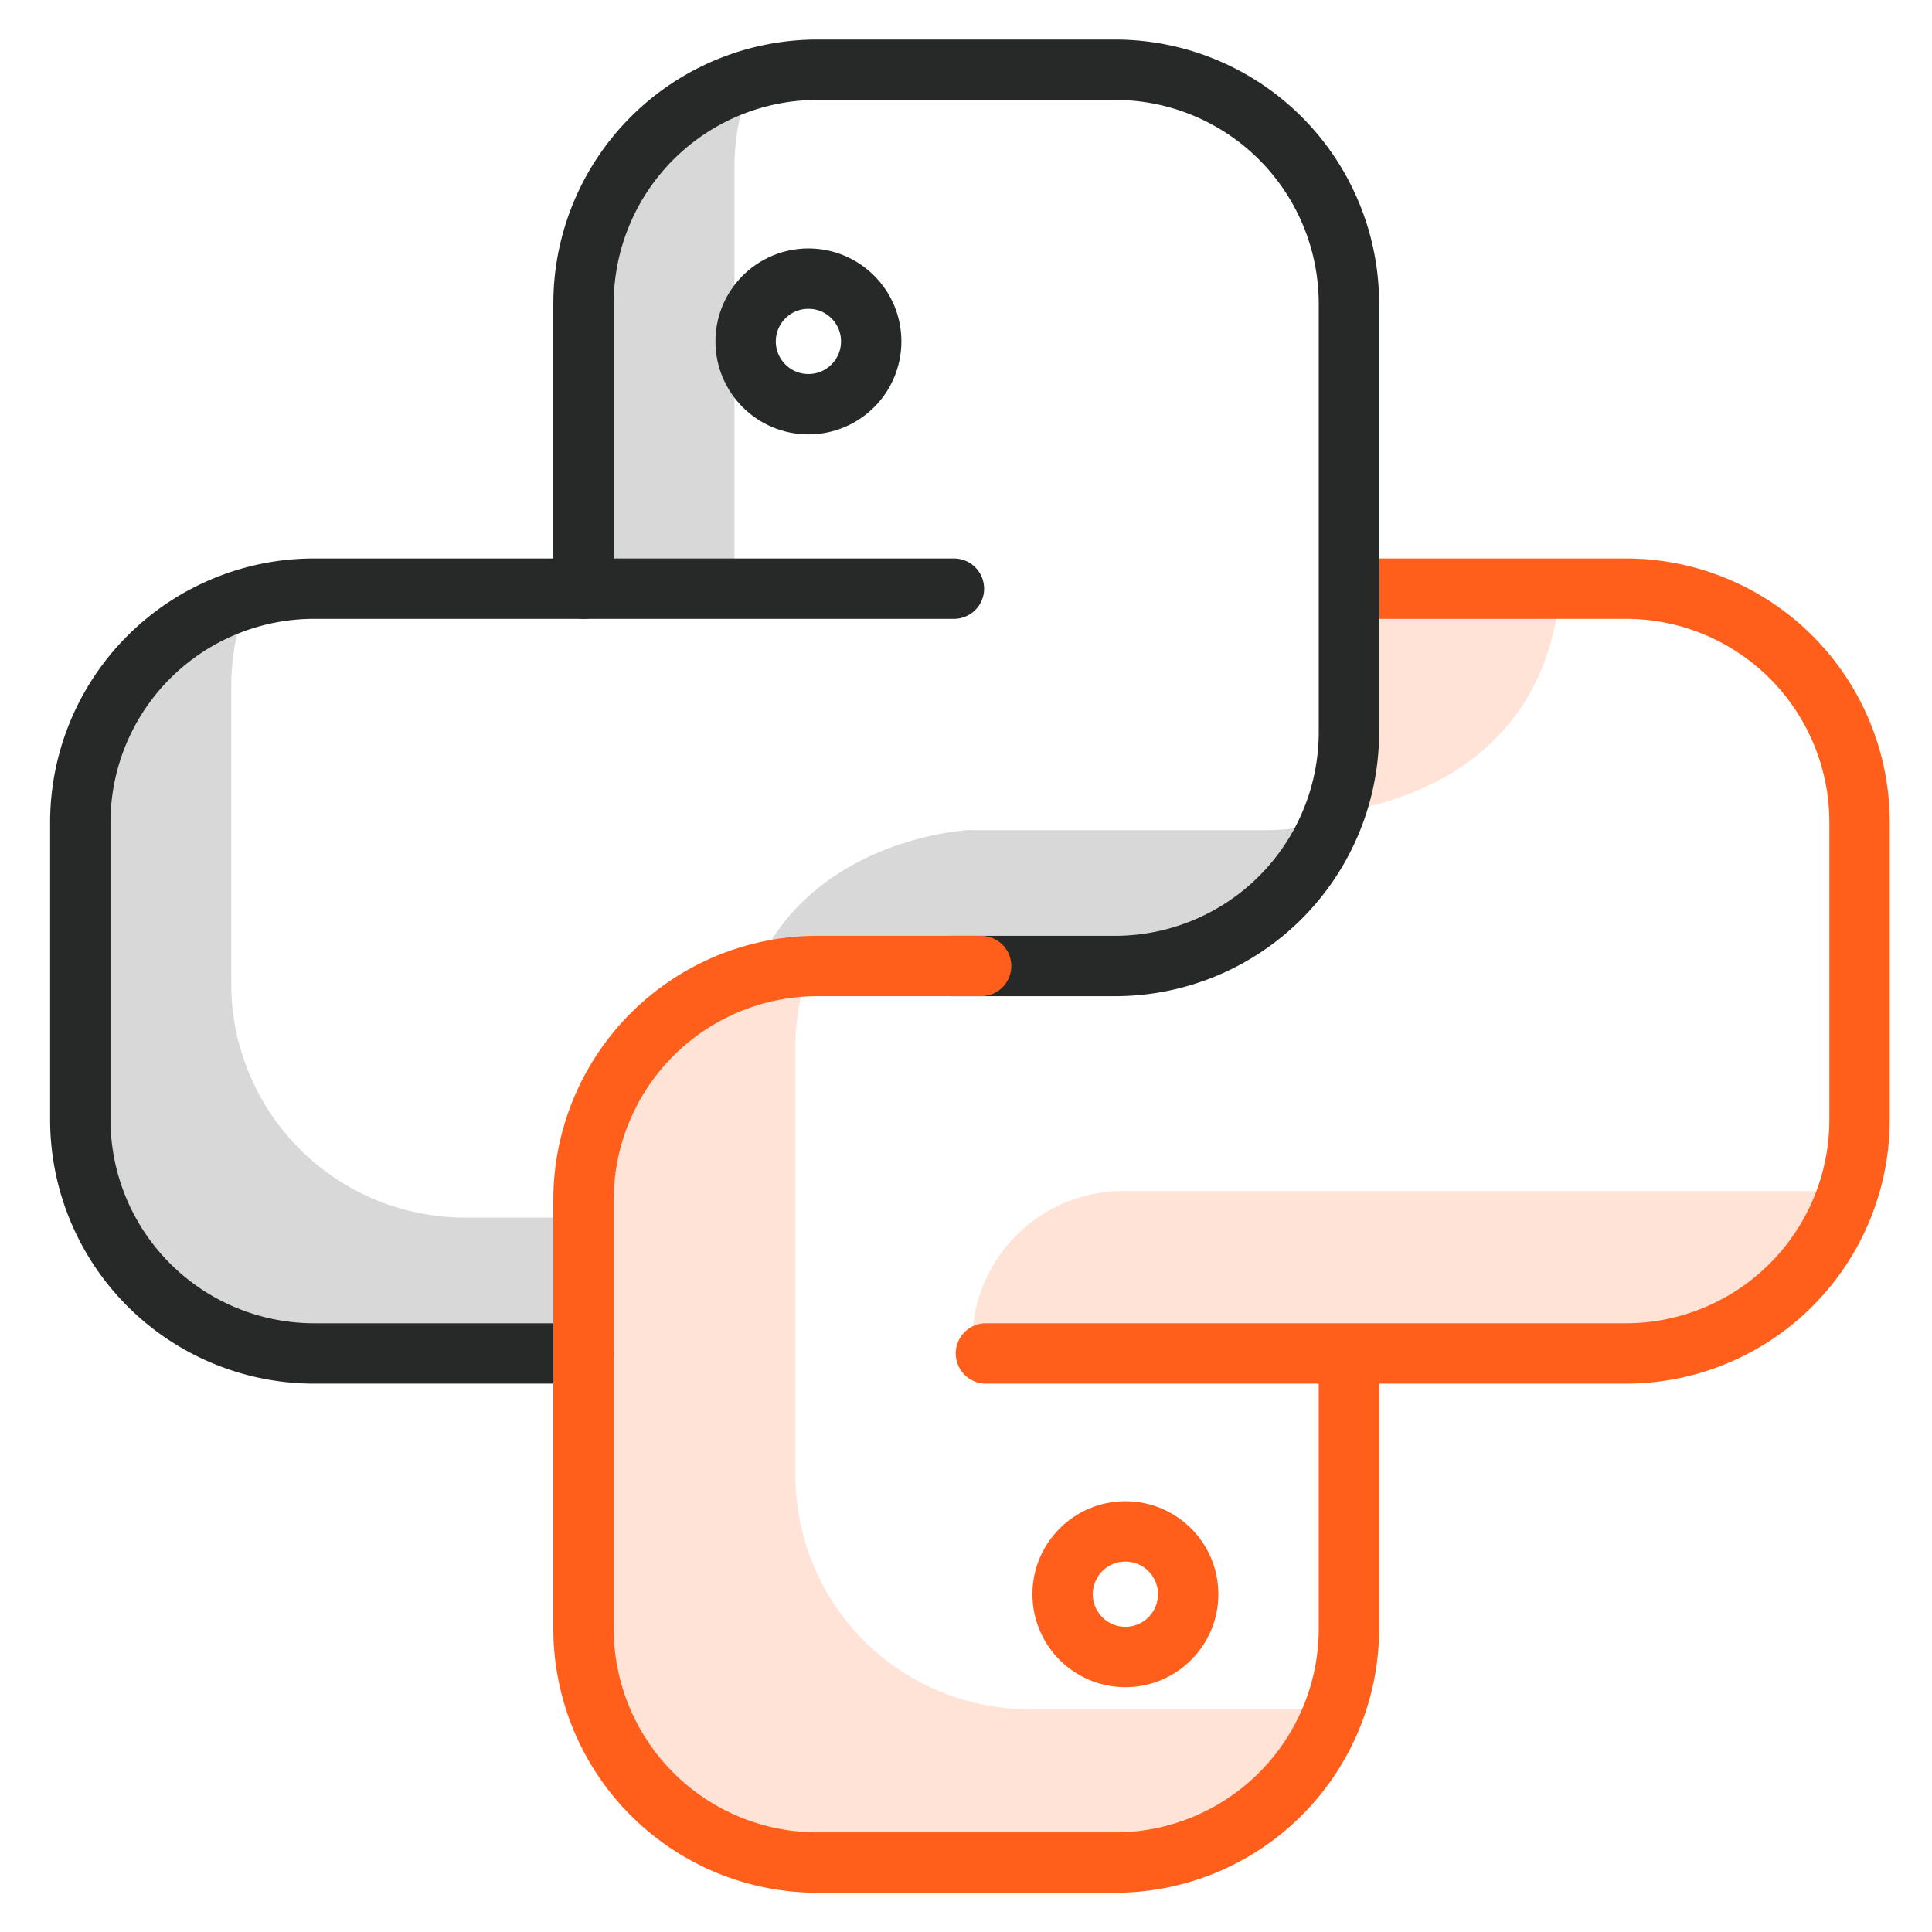 <svg xmlns="http://www.w3.org/2000/svg" id="Layer_1" data-name="Layer 1" viewBox="0 0 128 128"><defs><style>.cls-1{fill:#d8d8d8;}.cls-2{fill:#ffe3d7;}.cls-3,.cls-4{fill:none;stroke-linecap:round;stroke-linejoin:round;stroke-width:4px;}.cls-3{stroke:#ff5f1b;}.cls-4{stroke:#272928;}</style></defs><title>icons</title><path class="cls-1" d="M48.66,39V11.12a15.29,15.29,0,0,1,1.16-5.87A15.49,15.49,0,0,0,38.66,20.12V39Z"></path><path class="cls-1" d="M30.82,80.67a15.5,15.5,0,0,1-15.5-15.5V45.45a15.48,15.48,0,0,1,1.16-5.87A15.51,15.51,0,0,0,5.32,54.45V74.17a15.5,15.5,0,0,0,15.5,15.5H38.66v-9Z"></path><path class="cls-1" d="M83.87,55H64.16s-10.74.49-14.36,9.88A18.7,18.7,0,0,1,54.16,64H73.87a15.49,15.49,0,0,0,14.34-9.63A15.54,15.54,0,0,1,83.87,55Z"></path><path class="cls-2" d="M121.25,78.91H74.41a10,10,0,0,0-10,10h42.84a15.48,15.48,0,0,0,14.48-10C121.57,78.89,121.41,78.91,121.25,78.91Z"></path><path class="cls-2" d="M103.41,38.36V38.2h-14V48.36a18.1,18.1,0,0,1-1.09,5.47C90.69,53.59,102.71,51.73,103.41,38.36Z"></path><path class="cls-2" d="M87.91,113.24H68.2a15.5,15.5,0,0,1-15.5-15.5V69.36a15.49,15.49,0,0,1,1-5.47,15.49,15.49,0,0,0-15,15.47v28.38a15.5,15.5,0,0,0,15.5,15.5H73.91a15.5,15.5,0,0,0,14.49-10Z"></path><path class="cls-3" d="M89.72,39h18A15.48,15.48,0,0,1,123.2,54.45V74.17a15.49,15.49,0,0,1-15.49,15.5H65.32"></path><path class="cls-4" d="M38.66,39V20.12a15.5,15.5,0,0,1,15.5-15.5H73.87a15.5,15.5,0,0,1,15.5,15.5V48.5A15.5,15.5,0,0,1,73.87,64H63.05"></path><path class="cls-4" d="M38.66,89.67H20.82a15.5,15.5,0,0,1-15.5-15.5V54.45A15.49,15.49,0,0,1,20.82,39H63.2"></path><path class="cls-3" d="M89.37,89.9v18a15.5,15.5,0,0,1-15.5,15.5H54.16a15.5,15.5,0,0,1-15.5-15.5V79.5A15.5,15.5,0,0,1,54.16,64H65"></path><circle class="cls-4" cx="53.56" cy="22.62" r="4.16"></circle><circle class="cls-3" cx="74.56" cy="105.62" r="4.16"></circle></svg>